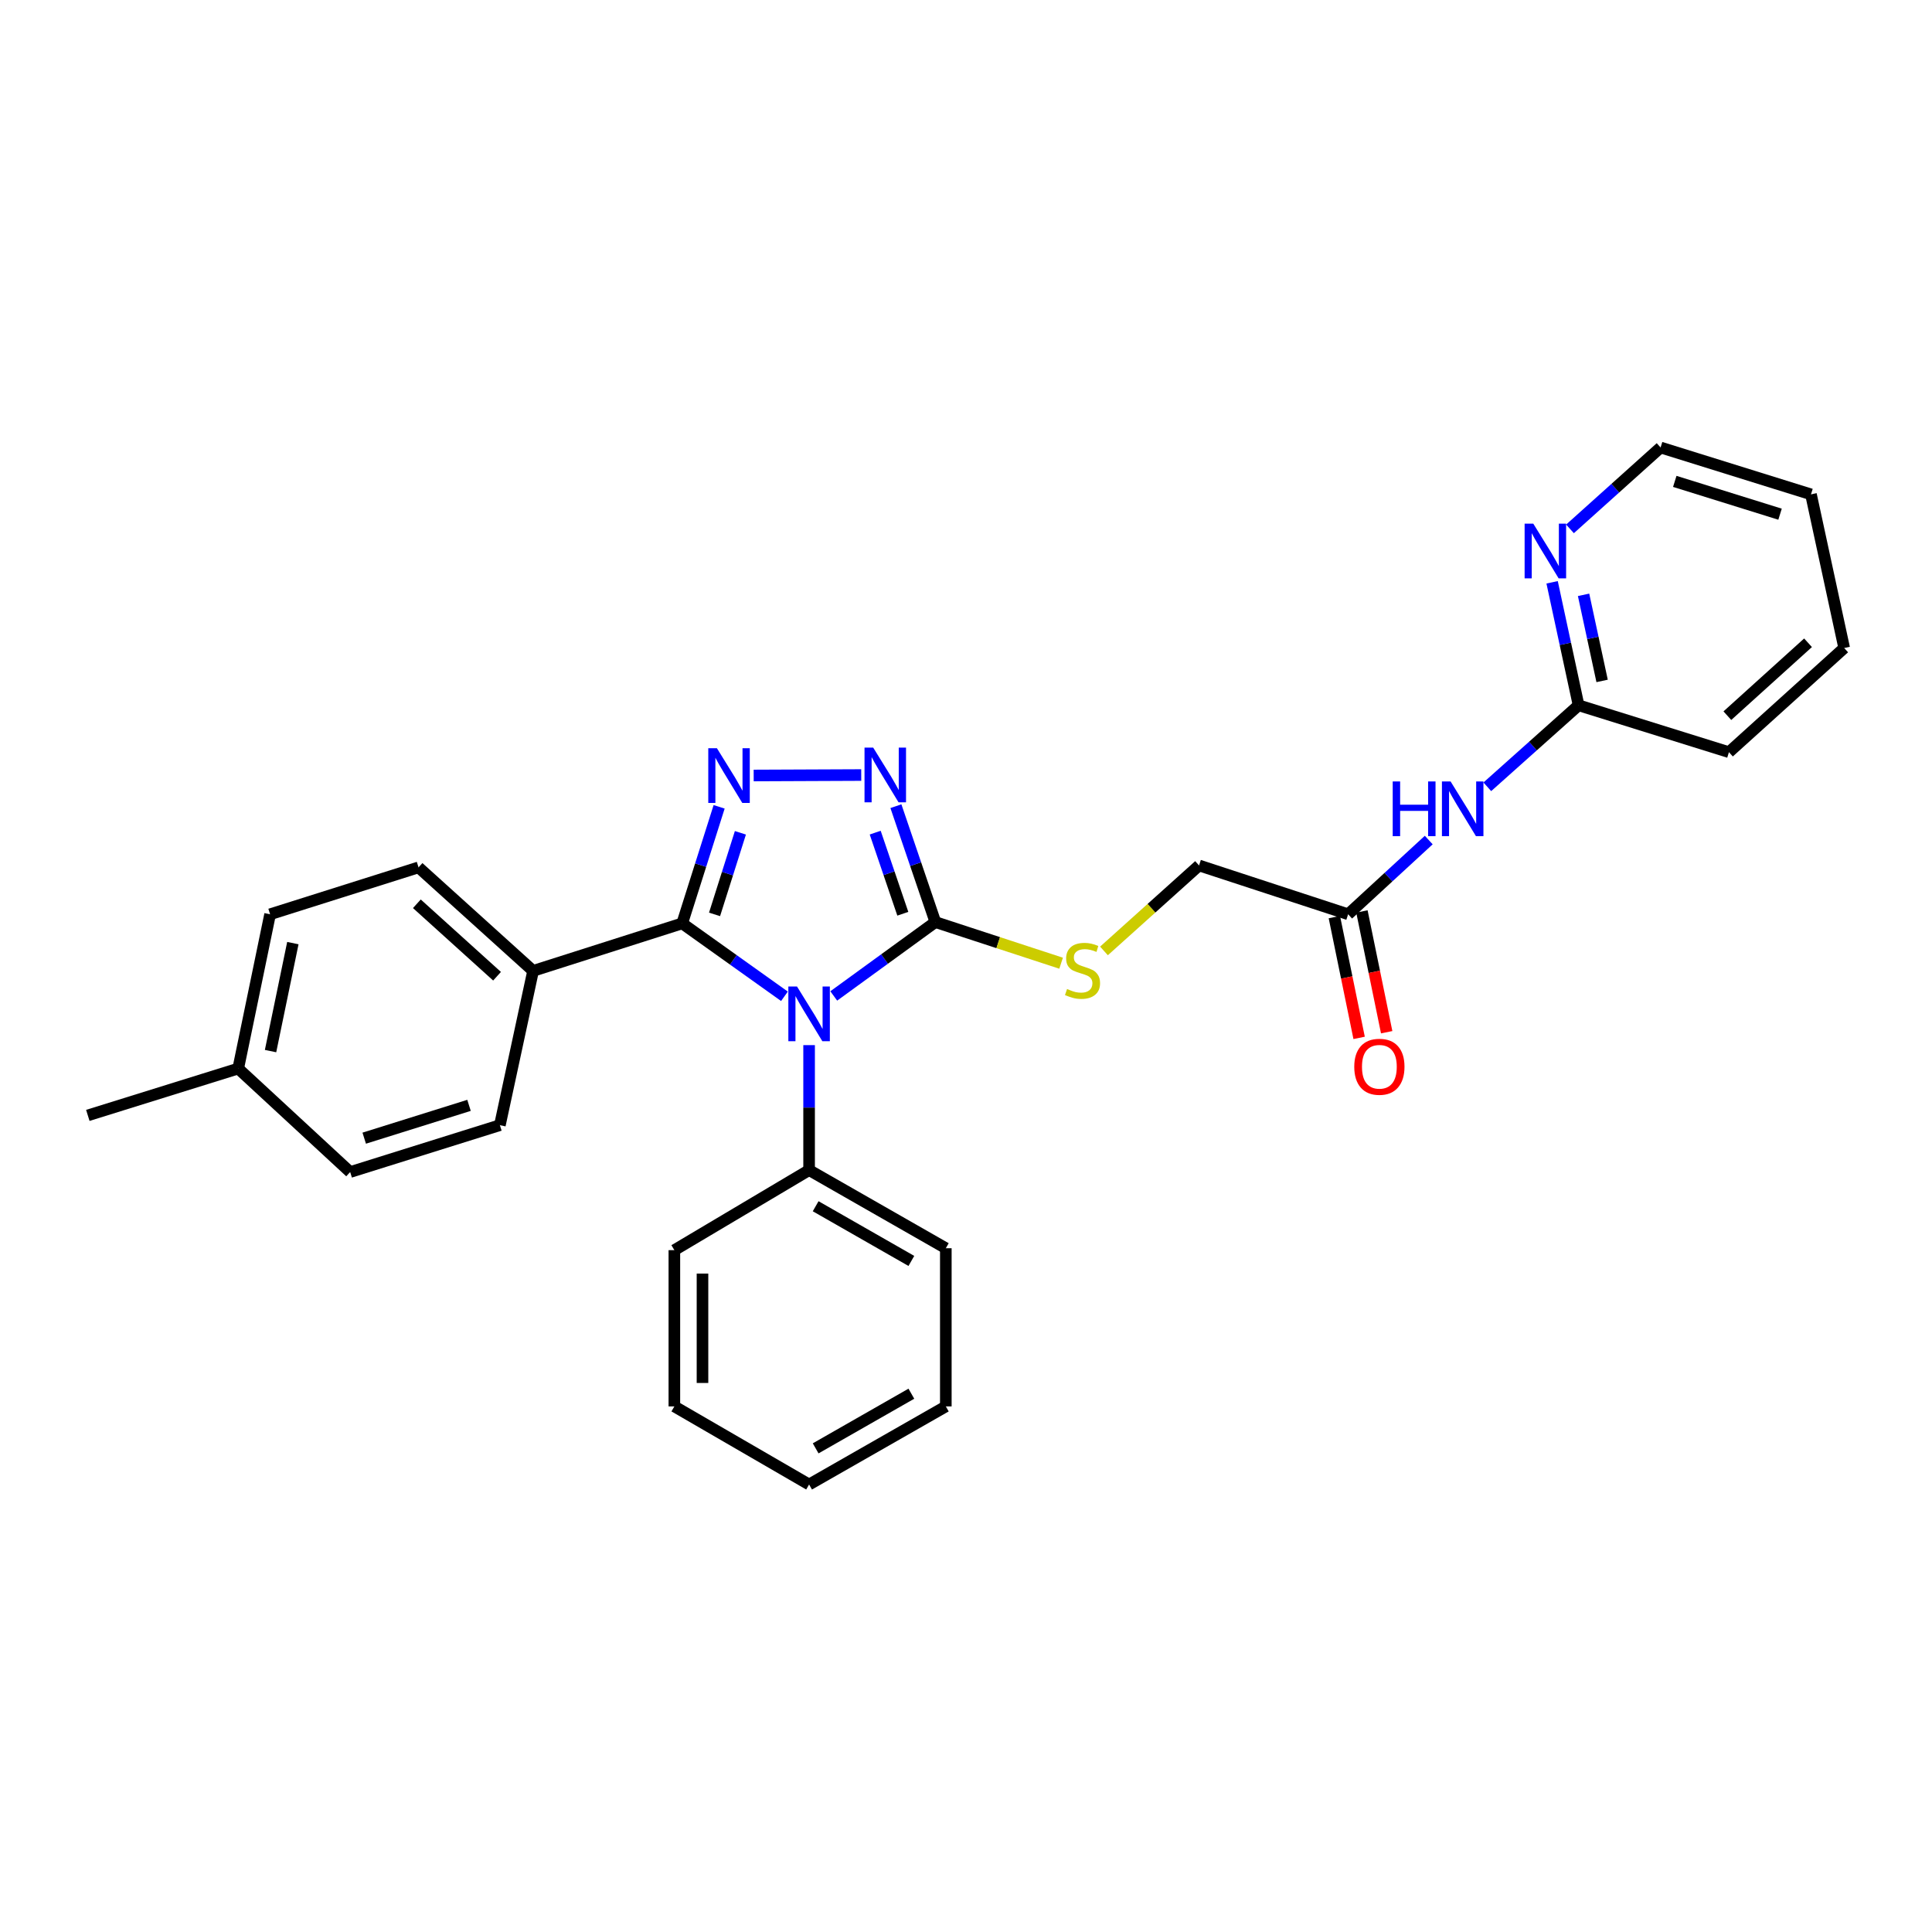 <?xml version='1.0' encoding='iso-8859-1'?>
<svg version='1.1' baseProfile='full'
              xmlns='http://www.w3.org/2000/svg'
                      xmlns:rdkit='http://www.rdkit.org/xml'
                      xmlns:xlink='http://www.w3.org/1999/xlink'
                  xml:space='preserve'
width='1000px' height='1000px' viewBox='0 0 1000 1000'>
<!-- END OF HEADER -->
<rect style='opacity:1.0;fill:#FFFFFF;stroke:none' width='1000' height='1000' x='0' y='0'> </rect>
<path class='bond-0' d='M 406.032,515.681 L 379.567,496.811' style='fill:none;fill-rule:evenodd;stroke:#0000FF;stroke-width:6px;stroke-linecap:butt;stroke-linejoin:miter;stroke-opacity:1' />
<path class='bond-0' d='M 379.567,496.811 L 353.101,477.942' style='fill:none;fill-rule:evenodd;stroke:#000000;stroke-width:6px;stroke-linecap:butt;stroke-linejoin:miter;stroke-opacity:1' />
<path class='bond-2' d='M 431.549,515.499 L 457.848,496.381' style='fill:none;fill-rule:evenodd;stroke:#0000FF;stroke-width:6px;stroke-linecap:butt;stroke-linejoin:miter;stroke-opacity:1' />
<path class='bond-2' d='M 457.848,496.381 L 484.146,477.263' style='fill:none;fill-rule:evenodd;stroke:#000000;stroke-width:6px;stroke-linecap:butt;stroke-linejoin:miter;stroke-opacity:1' />
<path class='bond-8' d='M 418.789,540.957 L 418.789,573.298' style='fill:none;fill-rule:evenodd;stroke:#0000FF;stroke-width:6px;stroke-linecap:butt;stroke-linejoin:miter;stroke-opacity:1' />
<path class='bond-8' d='M 418.789,573.298 L 418.789,605.639' style='fill:none;fill-rule:evenodd;stroke:#000000;stroke-width:6px;stroke-linecap:butt;stroke-linejoin:miter;stroke-opacity:1' />
<path class='bond-1' d='M 353.101,477.942 L 362.66,447.778' style='fill:none;fill-rule:evenodd;stroke:#000000;stroke-width:6px;stroke-linecap:butt;stroke-linejoin:miter;stroke-opacity:1' />
<path class='bond-1' d='M 362.66,447.778 L 372.22,417.613' style='fill:none;fill-rule:evenodd;stroke:#0000FF;stroke-width:6px;stroke-linecap:butt;stroke-linejoin:miter;stroke-opacity:1' />
<path class='bond-1' d='M 369.848,473.291 L 376.54,452.176' style='fill:none;fill-rule:evenodd;stroke:#000000;stroke-width:6px;stroke-linecap:butt;stroke-linejoin:miter;stroke-opacity:1' />
<path class='bond-1' d='M 376.54,452.176 L 383.231,431.061' style='fill:none;fill-rule:evenodd;stroke:#0000FF;stroke-width:6px;stroke-linecap:butt;stroke-linejoin:miter;stroke-opacity:1' />
<path class='bond-6' d='M 353.101,477.942 L 275.926,502.532' style='fill:none;fill-rule:evenodd;stroke:#000000;stroke-width:6px;stroke-linecap:butt;stroke-linejoin:miter;stroke-opacity:1' />
<path class='bond-28' d='M 390.104,401.393 L 445.771,401.16' style='fill:none;fill-rule:evenodd;stroke:#0000FF;stroke-width:6px;stroke-linecap:butt;stroke-linejoin:miter;stroke-opacity:1' />
<path class='bond-3' d='M 484.146,477.263 L 473.933,447.271' style='fill:none;fill-rule:evenodd;stroke:#000000;stroke-width:6px;stroke-linecap:butt;stroke-linejoin:miter;stroke-opacity:1' />
<path class='bond-3' d='M 473.933,447.271 L 463.72,417.279' style='fill:none;fill-rule:evenodd;stroke:#0000FF;stroke-width:6px;stroke-linecap:butt;stroke-linejoin:miter;stroke-opacity:1' />
<path class='bond-3' d='M 467.3,472.958 L 460.151,451.964' style='fill:none;fill-rule:evenodd;stroke:#000000;stroke-width:6px;stroke-linecap:butt;stroke-linejoin:miter;stroke-opacity:1' />
<path class='bond-3' d='M 460.151,451.964 L 453.002,430.969' style='fill:none;fill-rule:evenodd;stroke:#0000FF;stroke-width:6px;stroke-linecap:butt;stroke-linejoin:miter;stroke-opacity:1' />
<path class='bond-5' d='M 484.146,477.263 L 516.686,487.91' style='fill:none;fill-rule:evenodd;stroke:#000000;stroke-width:6px;stroke-linecap:butt;stroke-linejoin:miter;stroke-opacity:1' />
<path class='bond-5' d='M 516.686,487.91 L 549.226,498.557' style='fill:none;fill-rule:evenodd;stroke:#CCCC00;stroke-width:6px;stroke-linecap:butt;stroke-linejoin:miter;stroke-opacity:1' />
<path class='bond-4' d='M 739.516,434.81 L 718.655,454.018' style='fill:none;fill-rule:evenodd;stroke:#0000FF;stroke-width:6px;stroke-linecap:butt;stroke-linejoin:miter;stroke-opacity:1' />
<path class='bond-4' d='M 718.655,454.018 L 697.793,473.226' style='fill:none;fill-rule:evenodd;stroke:#000000;stroke-width:6px;stroke-linecap:butt;stroke-linejoin:miter;stroke-opacity:1' />
<path class='bond-9' d='M 769.834,407.247 L 793.452,386.151' style='fill:none;fill-rule:evenodd;stroke:#0000FF;stroke-width:6px;stroke-linecap:butt;stroke-linejoin:miter;stroke-opacity:1' />
<path class='bond-9' d='M 793.452,386.151 L 817.07,365.056' style='fill:none;fill-rule:evenodd;stroke:#000000;stroke-width:6px;stroke-linecap:butt;stroke-linejoin:miter;stroke-opacity:1' />
<path class='bond-12' d='M 571.417,492.198 L 596.022,470.078' style='fill:none;fill-rule:evenodd;stroke:#CCCC00;stroke-width:6px;stroke-linecap:butt;stroke-linejoin:miter;stroke-opacity:1' />
<path class='bond-12' d='M 596.022,470.078 L 620.627,447.957' style='fill:none;fill-rule:evenodd;stroke:#000000;stroke-width:6px;stroke-linecap:butt;stroke-linejoin:miter;stroke-opacity:1' />
<path class='bond-13' d='M 275.926,502.532 L 216.636,448.952' style='fill:none;fill-rule:evenodd;stroke:#000000;stroke-width:6px;stroke-linecap:butt;stroke-linejoin:miter;stroke-opacity:1' />
<path class='bond-13' d='M 257.271,505.297 L 215.768,467.791' style='fill:none;fill-rule:evenodd;stroke:#000000;stroke-width:6px;stroke-linecap:butt;stroke-linejoin:miter;stroke-opacity:1' />
<path class='bond-14' d='M 275.926,502.532 L 258.738,582.384' style='fill:none;fill-rule:evenodd;stroke:#000000;stroke-width:6px;stroke-linecap:butt;stroke-linejoin:miter;stroke-opacity:1' />
<path class='bond-7' d='M 697.793,473.226 L 620.627,447.957' style='fill:none;fill-rule:evenodd;stroke:#000000;stroke-width:6px;stroke-linecap:butt;stroke-linejoin:miter;stroke-opacity:1' />
<path class='bond-11' d='M 690.662,474.689 L 697.072,505.947' style='fill:none;fill-rule:evenodd;stroke:#000000;stroke-width:6px;stroke-linecap:butt;stroke-linejoin:miter;stroke-opacity:1' />
<path class='bond-11' d='M 697.072,505.947 L 703.482,537.205' style='fill:none;fill-rule:evenodd;stroke:#FF0000;stroke-width:6px;stroke-linecap:butt;stroke-linejoin:miter;stroke-opacity:1' />
<path class='bond-11' d='M 704.925,471.764 L 711.335,503.022' style='fill:none;fill-rule:evenodd;stroke:#000000;stroke-width:6px;stroke-linecap:butt;stroke-linejoin:miter;stroke-opacity:1' />
<path class='bond-11' d='M 711.335,503.022 L 717.745,534.28' style='fill:none;fill-rule:evenodd;stroke:#FF0000;stroke-width:6px;stroke-linecap:butt;stroke-linejoin:miter;stroke-opacity:1' />
<path class='bond-20' d='M 418.789,605.639 L 489.557,646.082' style='fill:none;fill-rule:evenodd;stroke:#000000;stroke-width:6px;stroke-linecap:butt;stroke-linejoin:miter;stroke-opacity:1' />
<path class='bond-20' d='M 422.18,624.346 L 471.718,652.657' style='fill:none;fill-rule:evenodd;stroke:#000000;stroke-width:6px;stroke-linecap:butt;stroke-linejoin:miter;stroke-opacity:1' />
<path class='bond-21' d='M 418.789,605.639 L 349.048,647.077' style='fill:none;fill-rule:evenodd;stroke:#000000;stroke-width:6px;stroke-linecap:butt;stroke-linejoin:miter;stroke-opacity:1' />
<path class='bond-10' d='M 817.07,365.056 L 810.219,333.227' style='fill:none;fill-rule:evenodd;stroke:#000000;stroke-width:6px;stroke-linecap:butt;stroke-linejoin:miter;stroke-opacity:1' />
<path class='bond-10' d='M 810.219,333.227 L 803.368,301.398' style='fill:none;fill-rule:evenodd;stroke:#0000FF;stroke-width:6px;stroke-linecap:butt;stroke-linejoin:miter;stroke-opacity:1' />
<path class='bond-10' d='M 829.248,352.444 L 824.453,330.164' style='fill:none;fill-rule:evenodd;stroke:#000000;stroke-width:6px;stroke-linecap:butt;stroke-linejoin:miter;stroke-opacity:1' />
<path class='bond-10' d='M 824.453,330.164 L 819.657,307.883' style='fill:none;fill-rule:evenodd;stroke:#0000FF;stroke-width:6px;stroke-linecap:butt;stroke-linejoin:miter;stroke-opacity:1' />
<path class='bond-19' d='M 817.07,365.056 L 894.899,389.322' style='fill:none;fill-rule:evenodd;stroke:#000000;stroke-width:6px;stroke-linecap:butt;stroke-linejoin:miter;stroke-opacity:1' />
<path class='bond-18' d='M 812.625,273.748 L 836.072,252.686' style='fill:none;fill-rule:evenodd;stroke:#0000FF;stroke-width:6px;stroke-linecap:butt;stroke-linejoin:miter;stroke-opacity:1' />
<path class='bond-18' d='M 836.072,252.686 L 859.519,231.624' style='fill:none;fill-rule:evenodd;stroke:#000000;stroke-width:6px;stroke-linecap:butt;stroke-linejoin:miter;stroke-opacity:1' />
<path class='bond-15' d='M 216.636,448.952 L 139.801,473.226' style='fill:none;fill-rule:evenodd;stroke:#000000;stroke-width:6px;stroke-linecap:butt;stroke-linejoin:miter;stroke-opacity:1' />
<path class='bond-16' d='M 258.738,582.384 L 181.248,606.65' style='fill:none;fill-rule:evenodd;stroke:#000000;stroke-width:6px;stroke-linecap:butt;stroke-linejoin:miter;stroke-opacity:1' />
<path class='bond-16' d='M 242.763,572.129 L 188.52,589.115' style='fill:none;fill-rule:evenodd;stroke:#000000;stroke-width:6px;stroke-linecap:butt;stroke-linejoin:miter;stroke-opacity:1' />
<path class='bond-30' d='M 139.801,473.226 L 123.3,553.078' style='fill:none;fill-rule:evenodd;stroke:#000000;stroke-width:6px;stroke-linecap:butt;stroke-linejoin:miter;stroke-opacity:1' />
<path class='bond-30' d='M 151.585,488.151 L 140.034,544.047' style='fill:none;fill-rule:evenodd;stroke:#000000;stroke-width:6px;stroke-linecap:butt;stroke-linejoin:miter;stroke-opacity:1' />
<path class='bond-17' d='M 181.248,606.65 L 123.3,553.078' style='fill:none;fill-rule:evenodd;stroke:#000000;stroke-width:6px;stroke-linecap:butt;stroke-linejoin:miter;stroke-opacity:1' />
<path class='bond-22' d='M 123.3,553.078 L 45.455,577.328' style='fill:none;fill-rule:evenodd;stroke:#000000;stroke-width:6px;stroke-linecap:butt;stroke-linejoin:miter;stroke-opacity:1' />
<path class='bond-31' d='M 859.519,231.624 L 937.357,255.883' style='fill:none;fill-rule:evenodd;stroke:#000000;stroke-width:6px;stroke-linecap:butt;stroke-linejoin:miter;stroke-opacity:1' />
<path class='bond-31' d='M 866.863,249.163 L 921.349,266.144' style='fill:none;fill-rule:evenodd;stroke:#000000;stroke-width:6px;stroke-linecap:butt;stroke-linejoin:miter;stroke-opacity:1' />
<path class='bond-24' d='M 894.899,389.322 L 954.545,335.411' style='fill:none;fill-rule:evenodd;stroke:#000000;stroke-width:6px;stroke-linecap:butt;stroke-linejoin:miter;stroke-opacity:1' />
<path class='bond-24' d='M 894.083,370.434 L 935.836,332.696' style='fill:none;fill-rule:evenodd;stroke:#000000;stroke-width:6px;stroke-linecap:butt;stroke-linejoin:miter;stroke-opacity:1' />
<path class='bond-25' d='M 489.557,646.082 L 489.557,727.956' style='fill:none;fill-rule:evenodd;stroke:#000000;stroke-width:6px;stroke-linecap:butt;stroke-linejoin:miter;stroke-opacity:1' />
<path class='bond-26' d='M 349.048,647.077 L 349.048,727.956' style='fill:none;fill-rule:evenodd;stroke:#000000;stroke-width:6px;stroke-linecap:butt;stroke-linejoin:miter;stroke-opacity:1' />
<path class='bond-26' d='M 363.608,659.209 L 363.608,715.824' style='fill:none;fill-rule:evenodd;stroke:#000000;stroke-width:6px;stroke-linecap:butt;stroke-linejoin:miter;stroke-opacity:1' />
<path class='bond-23' d='M 937.357,255.883 L 954.545,335.411' style='fill:none;fill-rule:evenodd;stroke:#000000;stroke-width:6px;stroke-linecap:butt;stroke-linejoin:miter;stroke-opacity:1' />
<path class='bond-29' d='M 489.557,727.956 L 418.789,768.376' style='fill:none;fill-rule:evenodd;stroke:#000000;stroke-width:6px;stroke-linecap:butt;stroke-linejoin:miter;stroke-opacity:1' />
<path class='bond-29' d='M 471.721,721.376 L 422.184,749.67' style='fill:none;fill-rule:evenodd;stroke:#000000;stroke-width:6px;stroke-linecap:butt;stroke-linejoin:miter;stroke-opacity:1' />
<path class='bond-27' d='M 349.048,727.956 L 418.789,768.376' style='fill:none;fill-rule:evenodd;stroke:#000000;stroke-width:6px;stroke-linecap:butt;stroke-linejoin:miter;stroke-opacity:1' />
<path  class='atom-0' d='M 412.529 510.616
L 421.809 525.616
Q 422.729 527.096, 424.209 529.776
Q 425.689 532.456, 425.769 532.616
L 425.769 510.616
L 429.529 510.616
L 429.529 538.936
L 425.649 538.936
L 415.689 522.536
Q 414.529 520.616, 413.289 518.416
Q 412.089 516.216, 411.729 515.536
L 411.729 538.936
L 408.049 538.936
L 408.049 510.616
L 412.529 510.616
' fill='#0000FF'/>
<path  class='atom-2' d='M 371.083 387.287
L 380.363 402.287
Q 381.283 403.767, 382.763 406.447
Q 384.243 409.127, 384.323 409.287
L 384.323 387.287
L 388.083 387.287
L 388.083 415.607
L 384.203 415.607
L 374.243 399.207
Q 373.083 397.287, 371.843 395.087
Q 370.643 392.887, 370.283 392.207
L 370.283 415.607
L 366.603 415.607
L 366.603 387.287
L 371.083 387.287
' fill='#0000FF'/>
<path  class='atom-4' d='M 451.954 386.947
L 461.234 401.947
Q 462.154 403.427, 463.634 406.107
Q 465.114 408.787, 465.194 408.947
L 465.194 386.947
L 468.954 386.947
L 468.954 415.267
L 465.074 415.267
L 455.114 398.867
Q 453.954 396.947, 452.714 394.747
Q 451.514 392.547, 451.154 391.867
L 451.154 415.267
L 447.474 415.267
L 447.474 386.947
L 451.954 386.947
' fill='#0000FF'/>
<path  class='atom-5' d='M 720.864 404.476
L 724.704 404.476
L 724.704 416.516
L 739.184 416.516
L 739.184 404.476
L 743.024 404.476
L 743.024 432.796
L 739.184 432.796
L 739.184 419.716
L 724.704 419.716
L 724.704 432.796
L 720.864 432.796
L 720.864 404.476
' fill='#0000FF'/>
<path  class='atom-5' d='M 750.824 404.476
L 760.104 419.476
Q 761.024 420.956, 762.504 423.636
Q 763.984 426.316, 764.064 426.476
L 764.064 404.476
L 767.824 404.476
L 767.824 432.796
L 763.944 432.796
L 753.984 416.396
Q 752.824 414.476, 751.584 412.276
Q 750.384 410.076, 750.024 409.396
L 750.024 432.796
L 746.344 432.796
L 746.344 404.476
L 750.824 404.476
' fill='#0000FF'/>
<path  class='atom-6' d='M 552.309 511.904
Q 552.629 512.024, 553.949 512.584
Q 555.269 513.144, 556.709 513.504
Q 558.189 513.824, 559.629 513.824
Q 562.309 513.824, 563.869 512.544
Q 565.429 511.224, 565.429 508.944
Q 565.429 507.384, 564.629 506.424
Q 563.869 505.464, 562.669 504.944
Q 561.469 504.424, 559.469 503.824
Q 556.949 503.064, 555.429 502.344
Q 553.949 501.624, 552.869 500.104
Q 551.829 498.584, 551.829 496.024
Q 551.829 492.464, 554.229 490.264
Q 556.669 488.064, 561.469 488.064
Q 564.749 488.064, 568.469 489.624
L 567.549 492.704
Q 564.149 491.304, 561.589 491.304
Q 558.829 491.304, 557.309 492.464
Q 555.789 493.584, 555.829 495.544
Q 555.829 497.064, 556.589 497.984
Q 557.389 498.904, 558.509 499.424
Q 559.669 499.944, 561.589 500.544
Q 564.149 501.344, 565.669 502.144
Q 567.189 502.944, 568.269 504.584
Q 569.389 506.184, 569.389 508.944
Q 569.389 512.864, 566.749 514.984
Q 564.149 517.064, 559.789 517.064
Q 557.269 517.064, 555.349 516.504
Q 553.469 515.984, 551.229 515.064
L 552.309 511.904
' fill='#CCCC00'/>
<path  class='atom-11' d='M 793.621 271.036
L 802.901 286.036
Q 803.821 287.516, 805.301 290.196
Q 806.781 292.876, 806.861 293.036
L 806.861 271.036
L 810.621 271.036
L 810.621 299.356
L 806.741 299.356
L 796.781 282.956
Q 795.621 281.036, 794.381 278.836
Q 793.181 276.636, 792.821 275.956
L 792.821 299.356
L 789.141 299.356
L 789.141 271.036
L 793.621 271.036
' fill='#0000FF'/>
<path  class='atom-12' d='M 700.963 552.155
Q 700.963 545.355, 704.323 541.555
Q 707.683 537.755, 713.963 537.755
Q 720.243 537.755, 723.603 541.555
Q 726.963 545.355, 726.963 552.155
Q 726.963 559.035, 723.563 562.955
Q 720.163 566.835, 713.963 566.835
Q 707.723 566.835, 704.323 562.955
Q 700.963 559.075, 700.963 552.155
M 713.963 563.635
Q 718.283 563.635, 720.603 560.755
Q 722.963 557.835, 722.963 552.155
Q 722.963 546.595, 720.603 543.795
Q 718.283 540.955, 713.963 540.955
Q 709.643 540.955, 707.283 543.755
Q 704.963 546.555, 704.963 552.155
Q 704.963 557.875, 707.283 560.755
Q 709.643 563.635, 713.963 563.635
' fill='#FF0000'/>
</svg>
